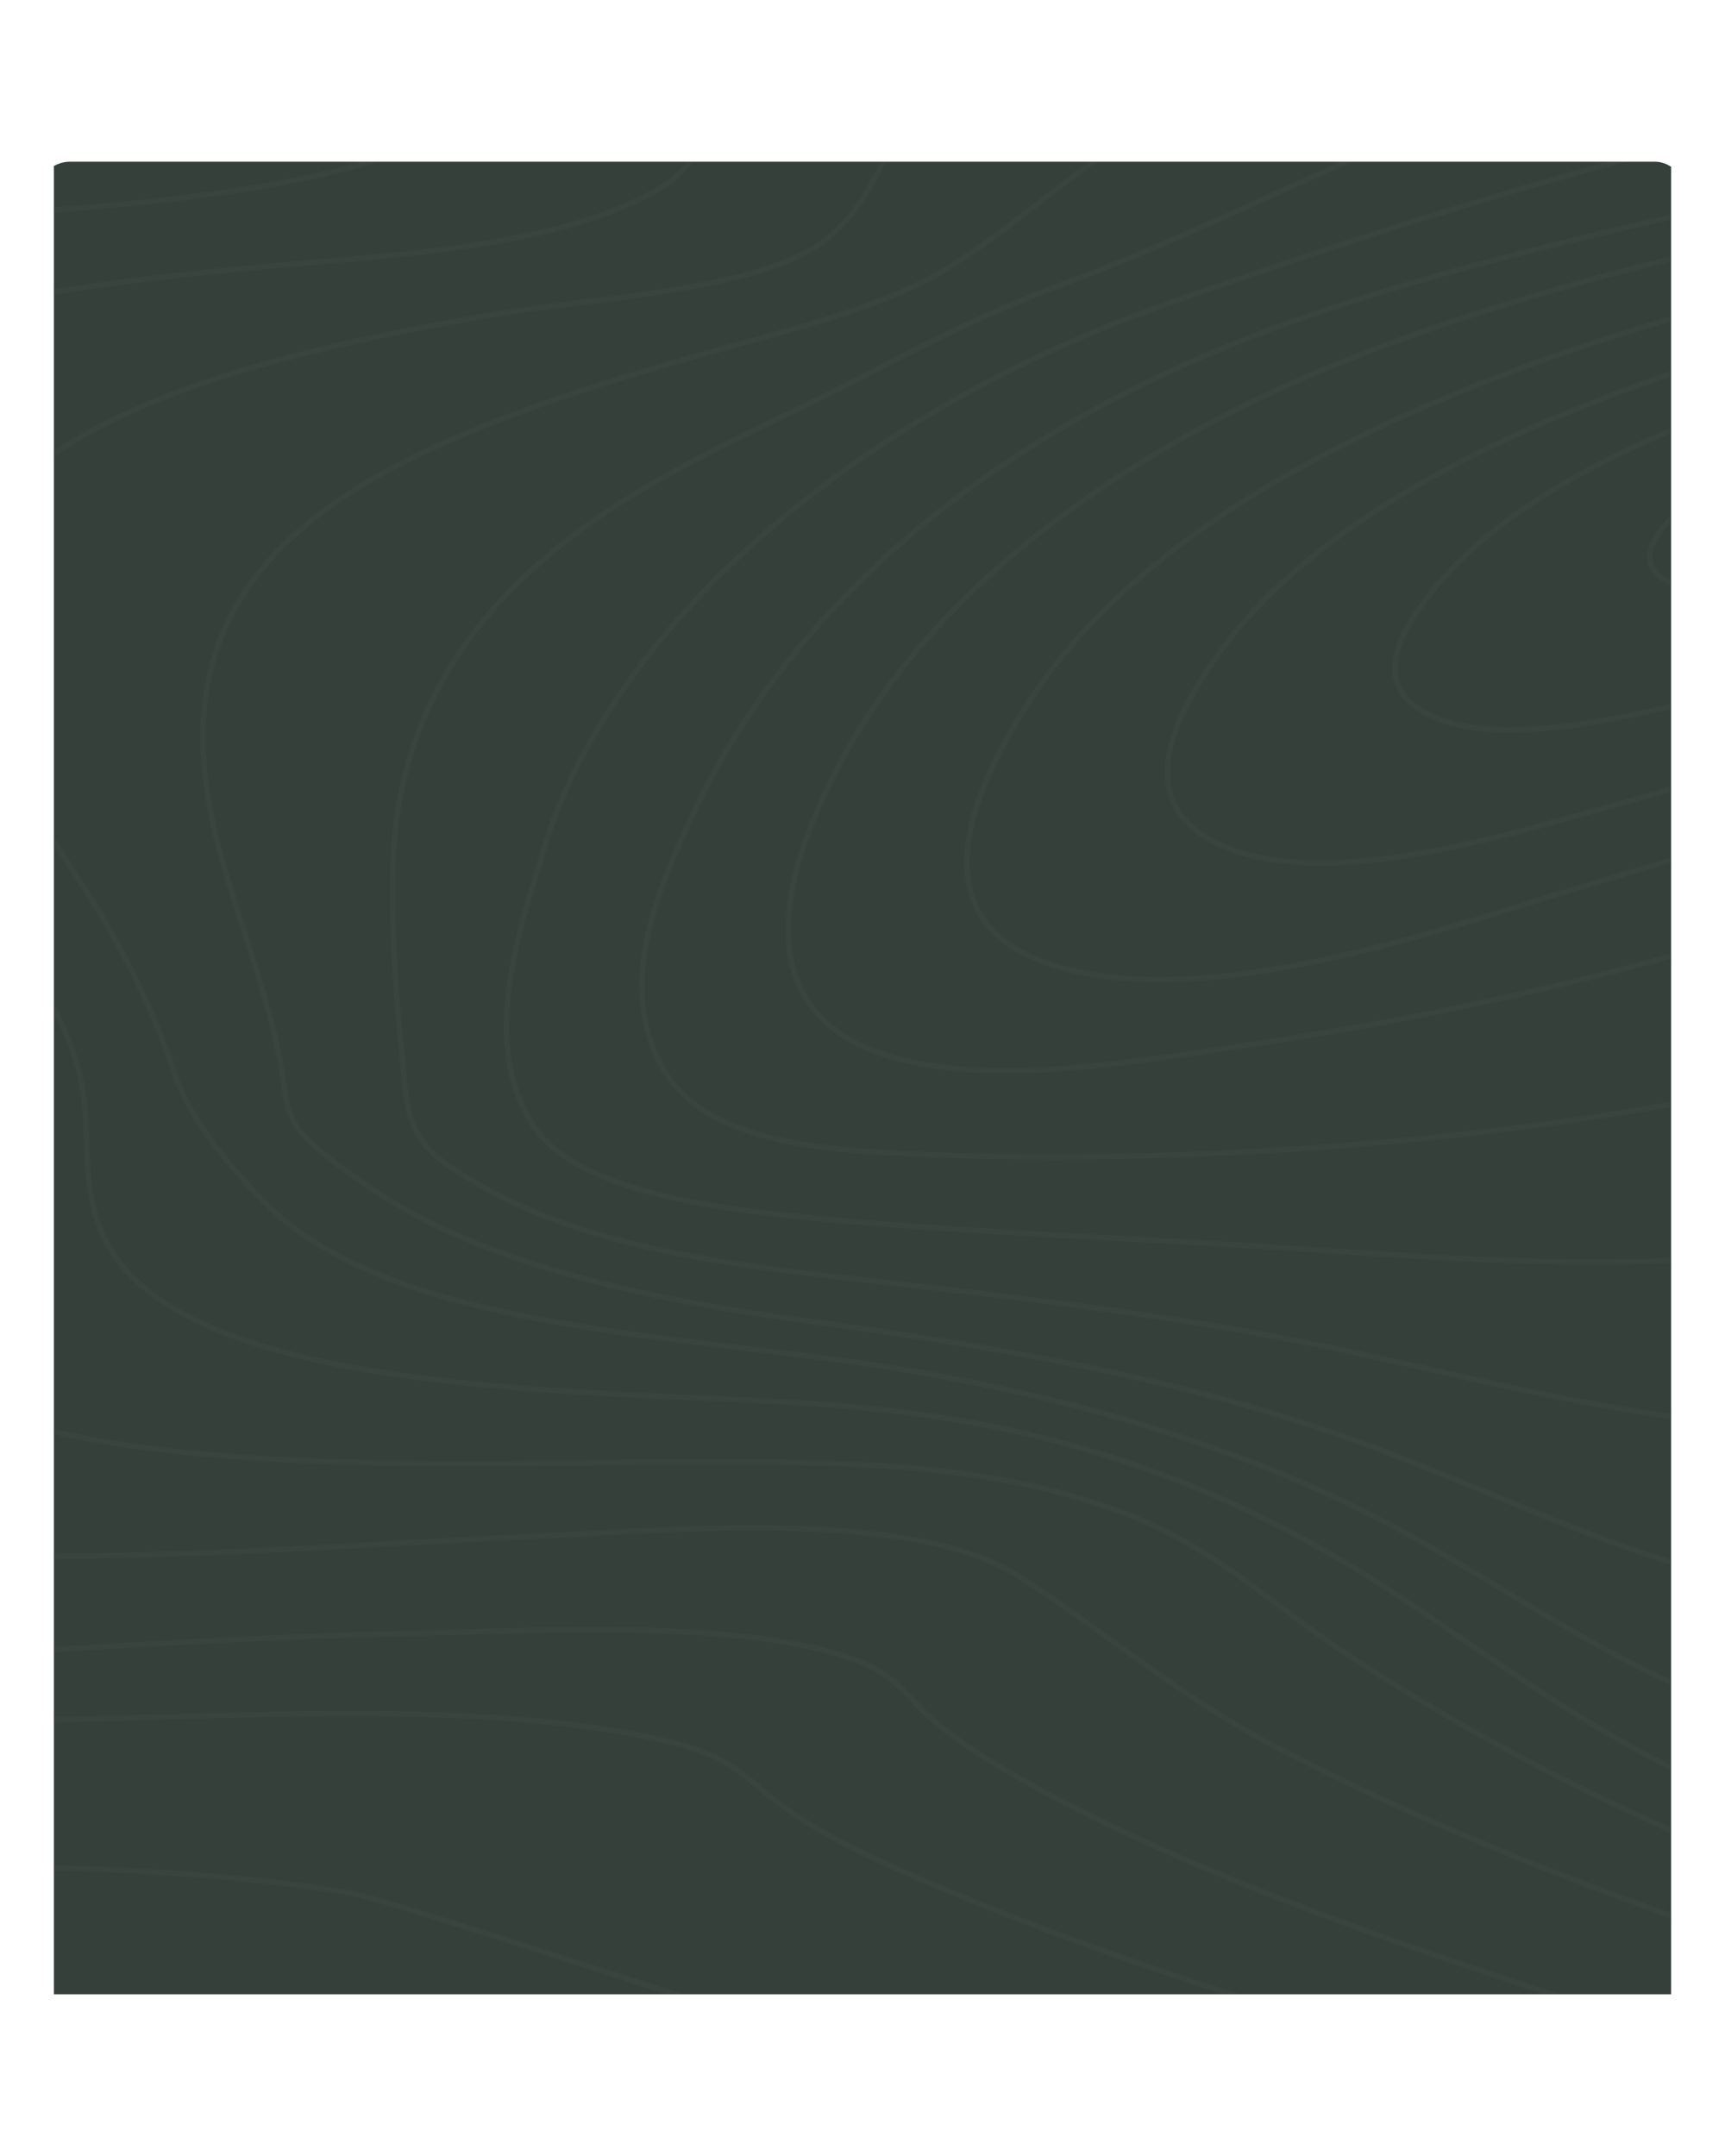 <?xml version="1.0" encoding="UTF-8"?> <svg xmlns="http://www.w3.org/2000/svg" width="320" height="400" viewBox="0 0 320 400" fill="none"> <g clip-path="url(#clip0)" filter="url(#filter0_d)"> <rect x="7" y="30" width="306" height="494" rx="6" fill="#344039"></rect> <g opacity="0.02"> <path fill-rule="evenodd" clip-rule="evenodd" d="M-99.198 160.584C-99.307 148.356 -142.599 134.606 -161.092 127.517C-197.657 113.496 -235.687 100.548 -273.364 87.393C-311.042 74.239 -348.821 61.12 -384.748 46.678C-408.076 37.303 -435.487 26.744 -451.308 13.358C-485.011 -15.17 -378.747 -10.933 -351.221 -11.557C-281.197 -13.151 -200.878 -12.424 -135.241 -27.279C-96.058 -36.148 -80.434 -51.021 -88.85 -72.699C-91.562 -79.748 -99.591 -87.861 -92.79 -94.729C-85.527 -102.064 -68.818 -106.297 -54.95 -109.135C-4.367 -119.476 53.79 -120.674 107.308 -121.972C165.018 -123.399 223.27 -122.982 280.573 -123.092C304.87 -123.138 330.246 -127.728 353.384 -131.458C383.717 -136.347 413.691 -141.838 443.773 -147.148C509.953 -158.801 578.146 -171.075 648.164 -174.035C692.012 -175.889 739.936 -173.382 773.999 -157.254C791.102 -149.155 800.053 -137.117 809.94 -126.423C821.91 -113.503 833.404 -100.459 846.146 -87.743C887.194 -46.789 945.799 -6.768 1040.92 -4.757C1055.31 -4.454 1069.44 -5.442 1083.77 -5.627C1092.89 -5.741 1101 -4.582 1104.39 0.435C1112.92 13.019 1086.13 32.885 1075.14 42.869C1051.09 64.725 1023.96 85.6 998.551 107.016C981.74 121.18 952.641 140.536 952.336 157.745C952.065 173.079 990.854 184.161 1011.97 191.714C1031.76 198.785 1067.61 208.681 1069.78 223.066C1070.83 230.041 1062.09 235.821 1052.95 240.307C1036.94 248.152 1018.5 253.686 1004.09 262.637C980.472 277.321 960.738 297.526 963.946 317.313C966.17 331.024 981.048 340.003 999.975 348.586C1007.93 352.195 1014.39 354.748 1014.81 360.607C1015.48 369.91 1008.55 379.756 1002.84 388.381C982.418 419.252 953.407 449.102 921.135 476.973C905.009 490.902 887.587 504.787 866.206 516.669C852.202 524.471 833.316 533.757 811.955 533.746C787.223 533.746 761.054 529.053 737.014 525.544C692.114 518.987 647.757 511.406 603.576 503.628C501.404 485.635 400.192 466.184 299.94 445.276C229.326 430.523 157.213 415.75 90.823 396.137C77.875 392.286 65.654 387.795 54.325 382.726C42.221 377.402 27.2 375.02 11.969 373.244C-82.563 362.222 -186.129 370.684 -281.054 375.99C-305.149 377.334 -329.243 378.686 -353.405 379.627C-374.176 380.437 -399.044 382.758 -419.232 379.271C-459.011 372.406 -424.236 347.106 -409.534 336.797C-357.772 300.499 -290.989 269.79 -229.089 238.438C-199.657 223.508 -170.003 208.617 -142.172 192.841C-127.68 184.639 -99.103 171.303 -99.198 160.584Z" stroke="white"></path> <path fill-rule="evenodd" clip-rule="evenodd" d="M-81.36 158.522C-97.226 145.583 -125.062 136.02 -148.169 127.02C-181.42 114.064 -215.717 101.827 -249.498 89.238C-281.439 77.333 -313.449 65.293 -343.029 51.773C-361.067 43.529 -383.698 33.67 -392.242 21.476C-410.774 -4.953 -311.074 -0.943 -286.461 -1.635C-225.271 -3.346 -155.898 -3.738 -99.289 -17.653C-63.941 -26.343 -49.419 -40.753 -56.958 -60.76C-59.564 -67.682 -64.26 -73.592 -58.315 -80.478C-51.441 -88.448 -35.629 -93.417 -21.134 -96.924C24.271 -107.913 77.942 -110.247 127.161 -112.19C178.008 -114.197 230.987 -115.612 280.199 -114.143C299.878 -113.559 322.53 -116.877 342.006 -119.422C371.973 -123.343 401.635 -127.866 431.453 -132.072C492.052 -140.626 554.225 -148.867 617.268 -149.804C662.782 -150.482 710.236 -146.81 748.102 -132.621C786.477 -118.232 803.503 -95.926 824.784 -74.722C861.537 -38.062 911.177 6.51 996.206 14.255C1009.1 15.431 1021.49 14.793 1034.37 15.082C1040.99 15.228 1048.53 15.691 1051.89 19.124C1060.61 28.035 1036.72 44.327 1028.68 51.153C1006.46 70.016 981.48 87.955 958.197 106.454C939.706 121.142 916.267 137.464 909.114 154.875C900.435 176.005 957.146 191.039 977.09 205.917C1011.66 231.715 946.159 246.415 913.864 258.715C876.779 272.837 846.167 298.6 879.412 320.45C892.129 328.805 907.777 333.784 913.457 344.687C922.34 361.739 915.622 381.225 908.415 398.081C897.558 423.42 880.375 448.484 857.018 471.385C840.284 487.781 812.522 513.491 771.867 511.563C744.499 510.276 716.676 505.574 690.027 501.418C650.126 495.199 610.726 488.109 571.537 480.745C481.072 463.793 391.605 445.102 303.896 424.543C244.05 410.51 77.114 353.163 64.553 351.117C27.101 345.022 -15.482 346.095 -54.094 347.04C-105.458 348.294 -156.563 351.545 -207.628 354.557C-231.935 355.983 -256.365 357.726 -280.802 358.428C-298.194 358.927 -321.036 359.354 -336.271 354.04C-366.007 343.671 -332.878 319.947 -319.177 309.91C-277.205 279.139 -224.111 252.492 -174.329 225.246C-149.899 211.869 -125.096 198.514 -102.919 184.064C-93.975 178.229 -71.555 166.513 -81.36 158.522Z" stroke="white"></path> <path fill-rule="evenodd" clip-rule="evenodd" d="M-59.411 151.887C-102.74 125.995 -162.543 106.739 -214.157 85.115C-240.062 74.258 -266.13 63.106 -288.473 50.175C-300.096 43.45 -314.609 34.947 -316.848 25.574C-322.832 0.499 -232.972 3.889 -206.076 2.937C-154.075 1.09 -95.331 -0.311 -48.154 -13.107C-19.331 -20.929 -5.137 -33.768 -10.524 -50.643C-12.913 -58.13 -16.631 -64.49 -10.524 -71.842C-4.337 -79.29 8.555 -84.545 21.609 -88.485C59.124 -99.816 105.744 -103.438 147.981 -106.137C197.529 -109.281 247.449 -110.508 297.339 -109.809C341.035 -109.207 384.52 -115.985 427.184 -120.452C483.704 -126.367 541.247 -131.533 599.083 -130.752C644.76 -130.132 690.796 -125.258 729.844 -112.305C769.523 -99.113 793.379 -79.368 814.888 -58.062C847.401 -25.853 887.922 17.309 959.252 29.542C969.627 31.325 979.295 31.521 989.995 31.831C995.193 31.981 1001.9 32.027 1004.48 34.876C1010.68 41.735 987.756 55.034 981.358 59.669C960.935 74.465 938.796 88.595 917.864 103.195C898.323 116.825 877.038 131.029 864.9 147.002C845.583 172.441 907.34 187.315 905.61 211.556C904.531 226.605 877.113 237.398 855.401 244.863C828.668 254.044 790.176 260.08 776.796 276.834C766.829 289.313 782.469 296.575 794.512 306.045C814.921 322.089 816.312 343.837 814.189 362.409C811.325 387.506 800.137 412.973 781.091 436.04C772.461 446.498 761.89 457.375 746.325 465.497C731.744 473.109 717.943 475.06 698.456 473.502C638.802 468.724 578.572 455.407 521.367 443.513C449.493 428.568 378.61 412.067 309.844 393.502C262.953 380.842 215.003 367.447 173.845 349.955C163.118 345.395 152.133 340.439 144.289 334.425C138.359 329.904 135.842 326.171 125.848 323.59C96.224 315.942 55.019 317.942 23.279 318.737C-27.474 320.003 -77.981 323.372 -128.421 326.406C-157.855 328.189 -213.302 333.797 -236.805 320.345C-257.092 308.729 -232.612 288.924 -220.107 278.691C-188.475 252.814 -147.786 230.103 -110.034 206.718C-92.732 196 -74.752 185.201 -60.462 173.286C-56.812 170.248 -50.963 166.223 -49.959 162.533C-48.833 158.304 -54.091 155.077 -59.411 151.887Z" stroke="white"></path> <path fill-rule="evenodd" clip-rule="evenodd" d="M-55.686 157.913C-95.724 135.021 -143.959 116.213 -186.942 94.79C-206.214 85.185 -225.677 75.109 -240.362 63.391C-248.261 57.09 -256.648 49.158 -254.47 41.326C-248.22 18.847 -174.313 20.878 -144.455 19.561C-100.087 17.627 -49.117 15.679 -9.887 3.558C15.811 -4.381 25.448 -16.106 20.65 -31.227C15.499 -47.448 27.015 -59.222 53.223 -68.271C86.081 -79.607 127.557 -84.228 165.708 -87.51C211.673 -91.446 258.22 -93.191 304.781 -92.723C350.065 -92.266 393.936 -96.256 438.921 -98.85C498.564 -102.286 560.12 -103.981 619.091 -96.937C670.434 -90.804 716.81 -77.288 751.574 -56.386C787.887 -34.571 805.863 -7.086 835.348 17.049C853.738 32.103 879.383 52.016 913.747 57.868C925.209 59.82 946.096 57.186 936.942 66.788C931.71 72.279 921.918 77.096 914.182 81.585C901.682 88.839 888.768 95.893 876.058 103.047C848.968 118.297 819.957 133.872 799.654 151.93C774.07 174.666 812.099 192.163 807.464 215.217C804.974 227.623 788.565 237.524 771.206 245.303C759.976 250.341 747.686 254.705 735.139 258.776C722.035 263.029 706.529 266.269 695.101 271.767C678.814 279.592 685.886 288.855 688.939 298.97C694.314 316.747 695.495 334.805 692.454 352.734C688.736 374.71 680.016 397.314 661.646 417.285C654.5 425.059 645.448 433.302 632.004 438.515C618.561 443.728 604.657 443.371 589.252 441.801C543.562 437.162 497.966 426.369 454.624 416.139C400.376 403.333 347.194 389.022 296.407 372.741C261.351 361.501 226.179 349.359 196.849 334.12C188.319 329.685 180.203 324.935 173.641 319.633C169.135 315.997 166.719 311.305 160.191 308.572C139.765 300.041 98.757 302.589 74.802 303.084C26.995 304.073 -20.06 308.772 -67.806 309.914C-93.865 310.538 -134.676 312.108 -153.813 300.444C-171.809 289.479 -155.509 272.21 -144.753 261.645C-123.615 240.871 -95.215 222.364 -69.761 203.053C-59.297 195.107 -47.828 186.793 -41.049 177.72C-35.023 169.635 -45.426 163.783 -55.686 157.913Z" stroke="white"></path> <path fill-rule="evenodd" clip-rule="evenodd" d="M-45.839 158.288C-77.708 138.143 -116.126 120.26 -148.226 99.787C-167.015 87.798 -199.372 67.642 -184.841 50.739C-168.9 32.166 -113.333 31.66 -81.213 30.163C-42.984 28.382 1.91 25.948 34.626 14.351C44.973 10.685 53.788 5.832 57.524 -0.56C61.525 -7.401 57.151 -13.387 56.582 -20.235C55.388 -34.601 71.702 -46.134 93.292 -54.055C123.804 -65.253 161.958 -70.548 197.997 -74.239C238.827 -78.402 280.335 -80.455 321.926 -80.367C361.673 -80.296 401.001 -80.759 440.789 -81.293C492.823 -82.006 545.59 -80.855 596.064 -73.59C645.786 -66.429 690.992 -53.007 726.502 -33.265C761.144 -14 784.517 9.548 804.987 33.534C816.603 47.148 836.226 67.493 863.931 74.369C876.251 77.43 888.341 77.219 875.241 85.179C858.744 95.202 836.51 103.243 817.403 111.816C789.84 124.187 761.585 136.799 738.45 151.507C723.675 160.899 717.091 170.013 718.108 182.174C718.894 191.438 722.461 200.605 720.657 209.904C716.433 231.731 683.73 246.699 654.818 260.638C636.219 269.602 619.234 276.439 609.659 289.191C598.336 304.263 593.583 320.659 586.016 336.308C577.703 353.492 568.101 371.368 549.956 386.503C533.805 399.978 514.162 406.021 484.761 402.39C438.904 396.732 393.705 382.794 352.994 369.9C311.558 356.781 270.834 342.03 236.497 323.998C217.959 314.26 205.307 302.827 188.843 292.366C168.136 279.233 121.289 284.207 93.448 285.318C47.231 287.164 -98.192 300.974 -84.773 256.244C-79.172 237.575 -57.115 220.344 -40.984 203.869C-34.298 197.031 -24.622 188.826 -23.11 180.991C-21.463 172.458 -36.258 164.352 -45.839 158.288Z" stroke="white"></path> <path fill-rule="evenodd" clip-rule="evenodd" d="M-29.011 159.999C-53.365 141.743 -82.51 124.497 -103.407 104.78C-116.963 92.01 -130.275 74.949 -112.788 61.438C-93.05 46.192 -49.528 42.638 -17.55 40.695C15.398 38.695 54.731 37.012 81.66 25.451C90.228 21.769 97.29 16.803 98.605 10.857C99.873 5.153 96.294 -0.55 97.48 -6.357C100.137 -19.398 115.177 -30.142 134.569 -37.935C191.931 -60.988 277.307 -66.115 346.518 -66.717C381.16 -67.017 416.812 -65.445 451.678 -64.318C496.922 -62.856 542.233 -59.719 585.381 -52.158C677.122 -36.088 738.612 -0.447 781.557 43.903C795.073 57.863 805.416 72.967 826.597 84.186C837.517 89.978 835.131 94.139 823.967 99.422C806.514 107.678 785.224 113.988 765.853 120.878C738.3 130.678 710.158 140.624 685.791 152.363C668.995 160.455 657.072 168.251 653.453 180.386C650.871 189.038 651.474 197.854 649.922 206.559C646.966 223.096 636.847 239.509 618.933 253.226C604.699 264.099 587.754 273.981 570.239 283.402C547.472 295.669 528.216 308.132 510.925 322.69C488.002 341.962 455.793 377.51 401.799 368.103C342.247 357.722 286.431 331.346 248.223 305.79C235.392 297.209 224.859 286.686 207.555 280.358C181.649 270.901 155.364 271.232 124.551 271.271C78.42 271.325 -21.962 276.59 -23.047 240.257C-23.474 225.863 -11.626 212.252 -5.953 198.406C0.446 182.899 -12.378 172.44 -29.011 159.999Z" stroke="white"></path> <path fill-rule="evenodd" clip-rule="evenodd" d="M-10.872 161.627C-34.961 137.834 -88.978 98.737 -47.894 72.28C-26.192 58.298 12.192 53.043 44.392 49.912C70.305 47.379 101.556 46.428 121.134 35.691C135.525 27.797 129.137 16.309 134.651 6.427C141.493 -5.824 157.2 -15.849 176.501 -23.383C230.436 -44.44 305.429 -50.902 370.31 -52.277C437.693 -53.702 511.94 -47.037 575.349 -34.216C654.411 -18.225 713.643 12.055 755.066 50.4C762.709 57.478 769.654 64.742 776.991 71.906C781.922 76.712 789.232 81.36 793.118 86.415C799.588 94.844 791.966 101.733 779.745 107.226C762.166 115.135 740.573 120.763 720.533 126.698C693.128 134.82 665.113 142.796 639.62 152.326C622.489 158.738 604.558 165.645 598.428 176.77C594.243 184.358 593.375 192.395 593.525 200.253C593.85 217.103 592.168 230.729 577.208 246.161C552.59 271.496 514.734 294.278 474.742 313.233C443.356 328.109 393.693 351.218 347.964 341.272C306.934 332.366 282.934 311.049 255.902 293.814C242.759 285.436 227.995 277.784 210.647 271.824C188.776 264.311 168.186 261.159 142.273 259.93C98.66 257.86 32.897 257.322 19.415 229.821C14.437 219.672 17.279 209.159 14.668 198.878C11.256 185.284 1.281 173.628 -10.872 161.627Z" stroke="white"></path> <path fill-rule="evenodd" clip-rule="evenodd" d="M14.175 162.506C-2.978 136.472 -25.513 103.662 15.917 80.523C35.985 69.315 64.213 63.049 91.532 58.366C111.098 55.01 142.165 54.022 154.161 43.705C162.972 36.112 164.192 25.638 172.162 17.503C183.114 6.32 199.705 -2.892 219.17 -10.103C269.878 -28.894 335.923 -36.155 396.153 -38.234C527.023 -42.746 660.185 -6.815 730.215 52.3C751.096 69.921 778.049 88.676 744.305 106.679C707.463 126.318 651.964 135.519 607.992 149.474C591.191 154.802 569.782 161.207 560.409 170.854C554.77 176.653 554.384 183.928 554.126 190.312C553.448 206.571 550.88 221.193 538.443 236.364C519.236 259.808 488.61 281.438 453.903 299.155C423.635 314.605 380.47 332.761 336.512 321.623C302.809 313.064 281.433 294.897 255.245 281.506C226.103 266.592 190.061 256.542 150.481 251.631C111.979 246.866 69.75 243.653 49.458 223.411C42.498 216.467 35.226 207.477 32.617 199.791C28.404 187.12 22.237 174.65 14.175 162.506Z" stroke="white"></path> <path fill-rule="evenodd" clip-rule="evenodd" d="M42.103 162.689C34.168 136.401 33.286 108.989 70.156 88.269C87.364 78.603 109.115 71.736 131.112 65.514C147.295 60.936 164.007 57.075 176.094 49.569C187.292 42.62 195.804 34.551 206.616 27.42C220.877 17.97 237.942 9.789 257.153 3.192C305.31 -13.313 363.891 -21.032 419.936 -23.71C447.066 -25.012 476.496 -25.689 503.443 -22.141C529.468 -18.718 555.202 -13.306 579.131 -6.995C630 6.408 674.087 26.036 706.047 50.853C727.962 67.874 739.811 84.426 711.432 101.694C679.439 121.158 629.275 131.897 587.928 144.53C559.57 153.194 527.786 161.688 522.489 180.1C518.27 194.751 514.845 208.656 503.932 222.505C487.69 242.932 463.808 261.436 433.705 276.919C406.174 291.024 371.345 302.994 331.965 295.46C300.765 289.48 276.558 276.084 249.299 266.507C218.919 255.811 185.542 249.913 150.395 245.171C118.808 240.893 89.066 234.318 68.65 220.359C64.472 217.506 60.084 214.401 56.862 211.209C52.752 207.138 53.071 203.101 52.264 198.537C50.161 186.493 45.691 174.588 42.103 162.689Z" stroke="white"></path> <path fill-rule="evenodd" clip-rule="evenodd" d="M72.898 160.541C73.576 135.57 85 111.971 116.287 92.511C129.663 84.186 145.635 77.33 160.354 69.701C172.204 63.552 183.404 57.837 197.03 52.77C229.355 40.77 255.625 25.242 289.977 14.557C335.833 0.272 388.36 -7.624 440.481 -10.781C465.931 -12.324 492.222 -12.863 517.97 -11.12C540.085 -9.624 561.264 -4.371 580.911 1.004C619.418 11.532 656.807 26.496 681.809 45.427C736.933 87.165 628.252 117.51 572.47 135.281C546.817 143.455 507.618 152.923 497.11 169.115C489.598 180.683 485.022 192.446 475.348 203.657C449.362 233.763 396.611 269.172 326.315 264.458C296.234 262.444 268.818 254.262 240.738 248.769C211.823 243.112 181.98 239.959 151.927 236.498C123.839 233.266 101.453 228.666 83.312 216.335C74.641 210.446 75.407 203.396 74.634 196.171C73.373 184.304 72.593 172.369 72.898 160.541Z" stroke="white"></path> <path fill-rule="evenodd" clip-rule="evenodd" d="M100.94 157.342C112.234 119.652 154.177 78.504 215.851 56.615C288.397 30.867 366.99 9.185 453.667 2.952C493.853 0.062 537.873 -1.36 575.792 8.091C604.651 15.279 638.172 26.024 654.053 41.134C692.909 78.094 606.483 107.517 557.243 124.616C530.733 133.821 496.988 142.791 477.008 156.234C465.415 164.028 459.497 174.338 450.138 182.898C421.775 208.839 375.087 229.762 316.93 233.504C290.039 235.232 262.953 233.094 236.266 231.394C208.948 229.655 181.291 228.711 154.143 226.284C132.473 224.345 106.933 221.063 98.952 208.871C88.886 193.508 96.332 172.734 100.94 157.342Z" stroke="white"></path> <path fill-rule="evenodd" clip-rule="evenodd" d="M128.438 151.287C144.909 115.851 179.787 81.286 238.42 60.132C269.514 48.914 305.608 41.171 340.262 33.52C379.543 24.85 420.584 18.119 462.502 14.781C514.694 10.622 599.222 6.873 626.49 38.136C653.554 69.166 585.163 96.63 544.72 112.281C518.791 122.307 491.041 131.509 466.266 142.47C452.833 148.412 442.484 155.278 431.116 162.247C399.697 181.558 354.905 196.845 309.25 205.005C265.002 212.917 210.262 216.419 163.554 213.805C143.4 212.681 128.995 208.89 122.9 198.111C114.454 183.127 121.63 165.925 128.438 151.287Z" stroke="white"></path> <path fill-rule="evenodd" clip-rule="evenodd" d="M155.761 141.744C172.123 110.545 207.416 82.048 258.895 63.323C316.6 42.331 390.905 30.667 459.201 24.735C495.503 21.585 574.171 13.042 592.675 37.49C611.178 61.937 557.687 86.03 526.9 99.292C489.534 115.365 449.248 130.883 409.009 145.303C374.048 157.841 336.743 170.66 298.876 180.343C277.519 185.835 255.271 190.32 232.397 193.744C215.458 196.259 193.919 200.009 176.161 198.137C131.37 193.41 147.935 156.662 155.761 141.744Z" stroke="white"></path> <path fill-rule="evenodd" clip-rule="evenodd" d="M189.487 132.401C225.388 73.399 339.134 44.38 448.652 34.266C474.101 31.918 545.443 23.453 559.668 41.477C573.452 58.952 529.612 79.676 509.088 89.495C445.489 119.921 366.913 142.48 292.455 164.829C269.215 171.805 227.298 186.943 198.469 179.96C167.168 172.364 182.05 144.635 189.487 132.401Z" stroke="white"></path> <path fill-rule="evenodd" clip-rule="evenodd" d="M226.262 121.045C257.483 77.594 348.293 52.673 431.783 44.458C452.233 42.447 504.169 36.189 519.657 48.314C533.99 59.531 499.785 75.783 486.988 82.241C458.499 96.623 424.736 108.47 391.38 119.858C360.54 130.393 329.366 141.193 296.914 150.103C279.822 154.794 247.765 164.802 228.341 157.559C207.43 149.768 219.33 130.693 226.262 121.045Z" stroke="white"></path> <path fill-rule="evenodd" clip-rule="evenodd" d="M266.785 108.349C290.581 79.974 354.314 61.548 410.534 55.425C425.662 53.781 458.358 49.516 471.119 57.094C482.868 64.073 463.933 74.304 455.529 79.029C418.285 99.972 363.744 118.68 313.772 130.17C301.208 133.058 278.622 138.728 265.697 132.898C252.439 126.91 261.318 114.864 266.785 108.349Z" stroke="white"></path> <path fill-rule="evenodd" clip-rule="evenodd" d="M309.774 96.43C323.183 82.34 358.229 71.71 387.259 68.326C407.69 65.946 432.249 68.002 414.443 80.266C396.755 92.438 363.935 103.554 336.117 108.482C314.894 112.241 298.26 108.533 309.774 96.43Z" stroke="white"></path> </g> </g> <defs> <filter id="filter0_d" x="-20" y="0" width="360" height="400" filterUnits="userSpaceOnUse" color-interpolation-filters="sRGB"> <feFlood flood-opacity="0" result="BackgroundImageFix"></feFlood> <feColorMatrix in="SourceAlpha" type="matrix" values="0 0 0 0 0 0 0 0 0 0 0 0 0 0 0 0 0 0 127 0"></feColorMatrix> <feOffset></feOffset> <feGaussianBlur stdDeviation="15"></feGaussianBlur> <feColorMatrix type="matrix" values="0 0 0 0 0 0 0 0 0 0 0 0 0 0 0 0 0 0 0.1 0"></feColorMatrix> <feBlend mode="normal" in2="BackgroundImageFix" result="effect1_dropShadow"></feBlend> <feBlend mode="normal" in="SourceGraphic" in2="effect1_dropShadow" result="shape"></feBlend> </filter> <clipPath id="clip0"> <rect width="300" height="340" fill="white" transform="translate(10 30)"></rect> </clipPath> </defs> </svg> 